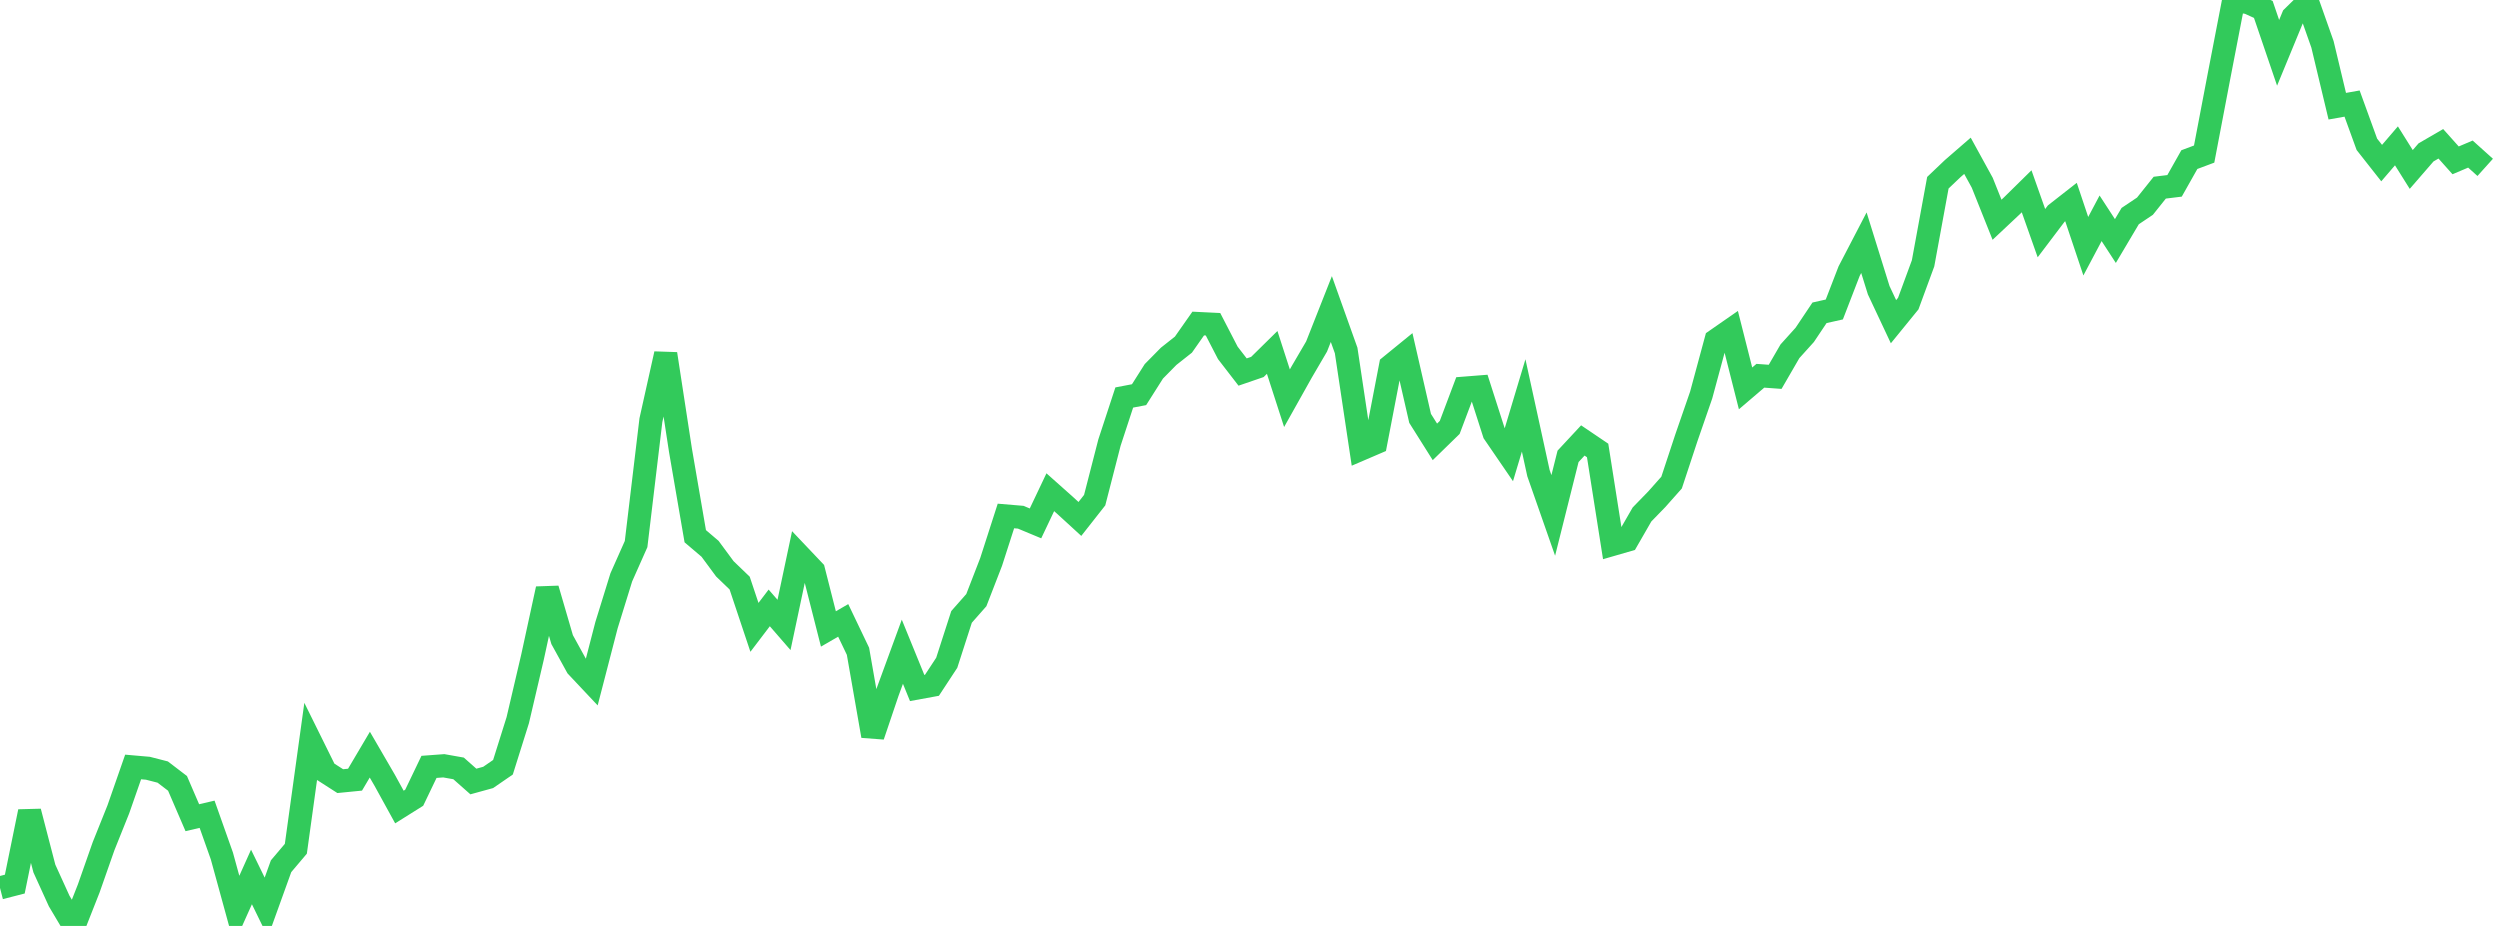<?xml version="1.0" standalone="no"?><!DOCTYPE svg PUBLIC "-//W3C//DTD SVG 1.1//EN" "http://www.w3.org/Graphics/SVG/1.1/DTD/svg11.dtd"><svg width="135" height="50" viewBox="0 0 135 50" preserveAspectRatio="none" xmlns="http://www.w3.org/2000/svg" xmlns:xlink="http://www.w3.org/1999/xlink"><polyline points="0,47.947 0.799,47.741 1.598,43.826 2.396,46.9 3.195,48.655 3.994,50 4.793,47.973 5.592,45.696 6.391,43.703 7.189,41.416 7.988,41.486 8.787,41.691 9.586,42.302 10.385,44.156 11.183,43.97 11.982,46.225 12.781,49.136 13.58,47.356 14.379,48.993 15.178,46.776 15.976,45.833 16.775,40.052 17.574,41.668 18.373,42.181 19.172,42.102 19.97,40.751 20.769,42.126 21.568,43.579 22.367,43.078 23.166,41.411 23.964,41.352 24.763,41.494 25.562,42.201 26.361,41.981 27.16,41.431 27.959,38.89 28.757,35.479 29.556,31.799 30.355,34.539 31.154,35.99 31.953,36.839 32.751,33.759 33.55,31.177 34.349,29.38 35.148,22.693 35.947,19.109 36.746,24.319 37.544,28.956 38.343,29.635 39.142,30.717 39.941,31.486 40.74,33.877 41.538,32.827 42.337,33.747 43.136,29.977 43.935,30.819 44.734,33.963 45.533,33.501 46.331,35.169 47.13,39.737 47.929,37.374 48.728,35.193 49.527,37.152 50.325,37.006 51.124,35.789 51.923,33.313 52.722,32.407 53.521,30.344 54.32,27.863 55.118,27.93 55.917,28.263 56.716,26.58 57.515,27.291 58.314,28.023 59.112,27.008 59.911,23.9 60.71,21.465 61.509,21.313 62.308,20.052 63.107,19.241 63.905,18.61 64.704,17.471 65.503,17.51 66.302,19.055 67.101,20.09 67.899,19.816 68.698,19.03 69.497,21.504 70.296,20.078 71.095,18.712 71.893,16.689 72.692,18.927 73.491,24.254 74.29,23.911 75.089,19.76 75.888,19.109 76.686,22.592 77.485,23.861 78.284,23.082 79.083,20.961 79.882,20.898 80.68,23.386 81.479,24.553 82.278,21.892 83.077,25.55 83.876,27.833 84.675,24.643 85.473,23.785 86.272,24.325 87.071,29.399 87.87,29.168 88.669,27.78 89.467,26.959 90.266,26.059 91.065,23.639 91.864,21.33 92.663,18.374 93.462,17.819 94.26,20.973 95.059,20.291 95.858,20.349 96.657,18.969 97.456,18.083 98.254,16.891 99.053,16.712 99.852,14.643 100.651,13.106 101.45,15.672 102.249,17.372 103.047,16.392 103.846,14.219 104.645,9.867 105.444,9.106 106.243,8.413 107.041,9.867 107.84,11.866 108.639,11.116 109.438,10.33 110.237,12.59 111.036,11.534 111.834,10.91 112.633,13.295 113.432,11.788 114.231,13.016 115.03,11.669 115.828,11.134 116.627,10.134 117.426,10.036 118.225,8.619 119.024,8.32 119.822,4.137 120.621,0 121.42,0.146 122.219,0.51 123.018,2.853 123.817,0.915 124.615,0.132 125.414,2.395 126.213,5.735 127.012,5.593 127.811,7.793 128.609,8.807 129.408,7.876 130.207,9.151 131.006,8.229 131.805,7.765 132.604,8.659 133.402,8.32 134.201,9.038" fill="none" stroke="#32ca5b" stroke-width="1.25"/></svg>